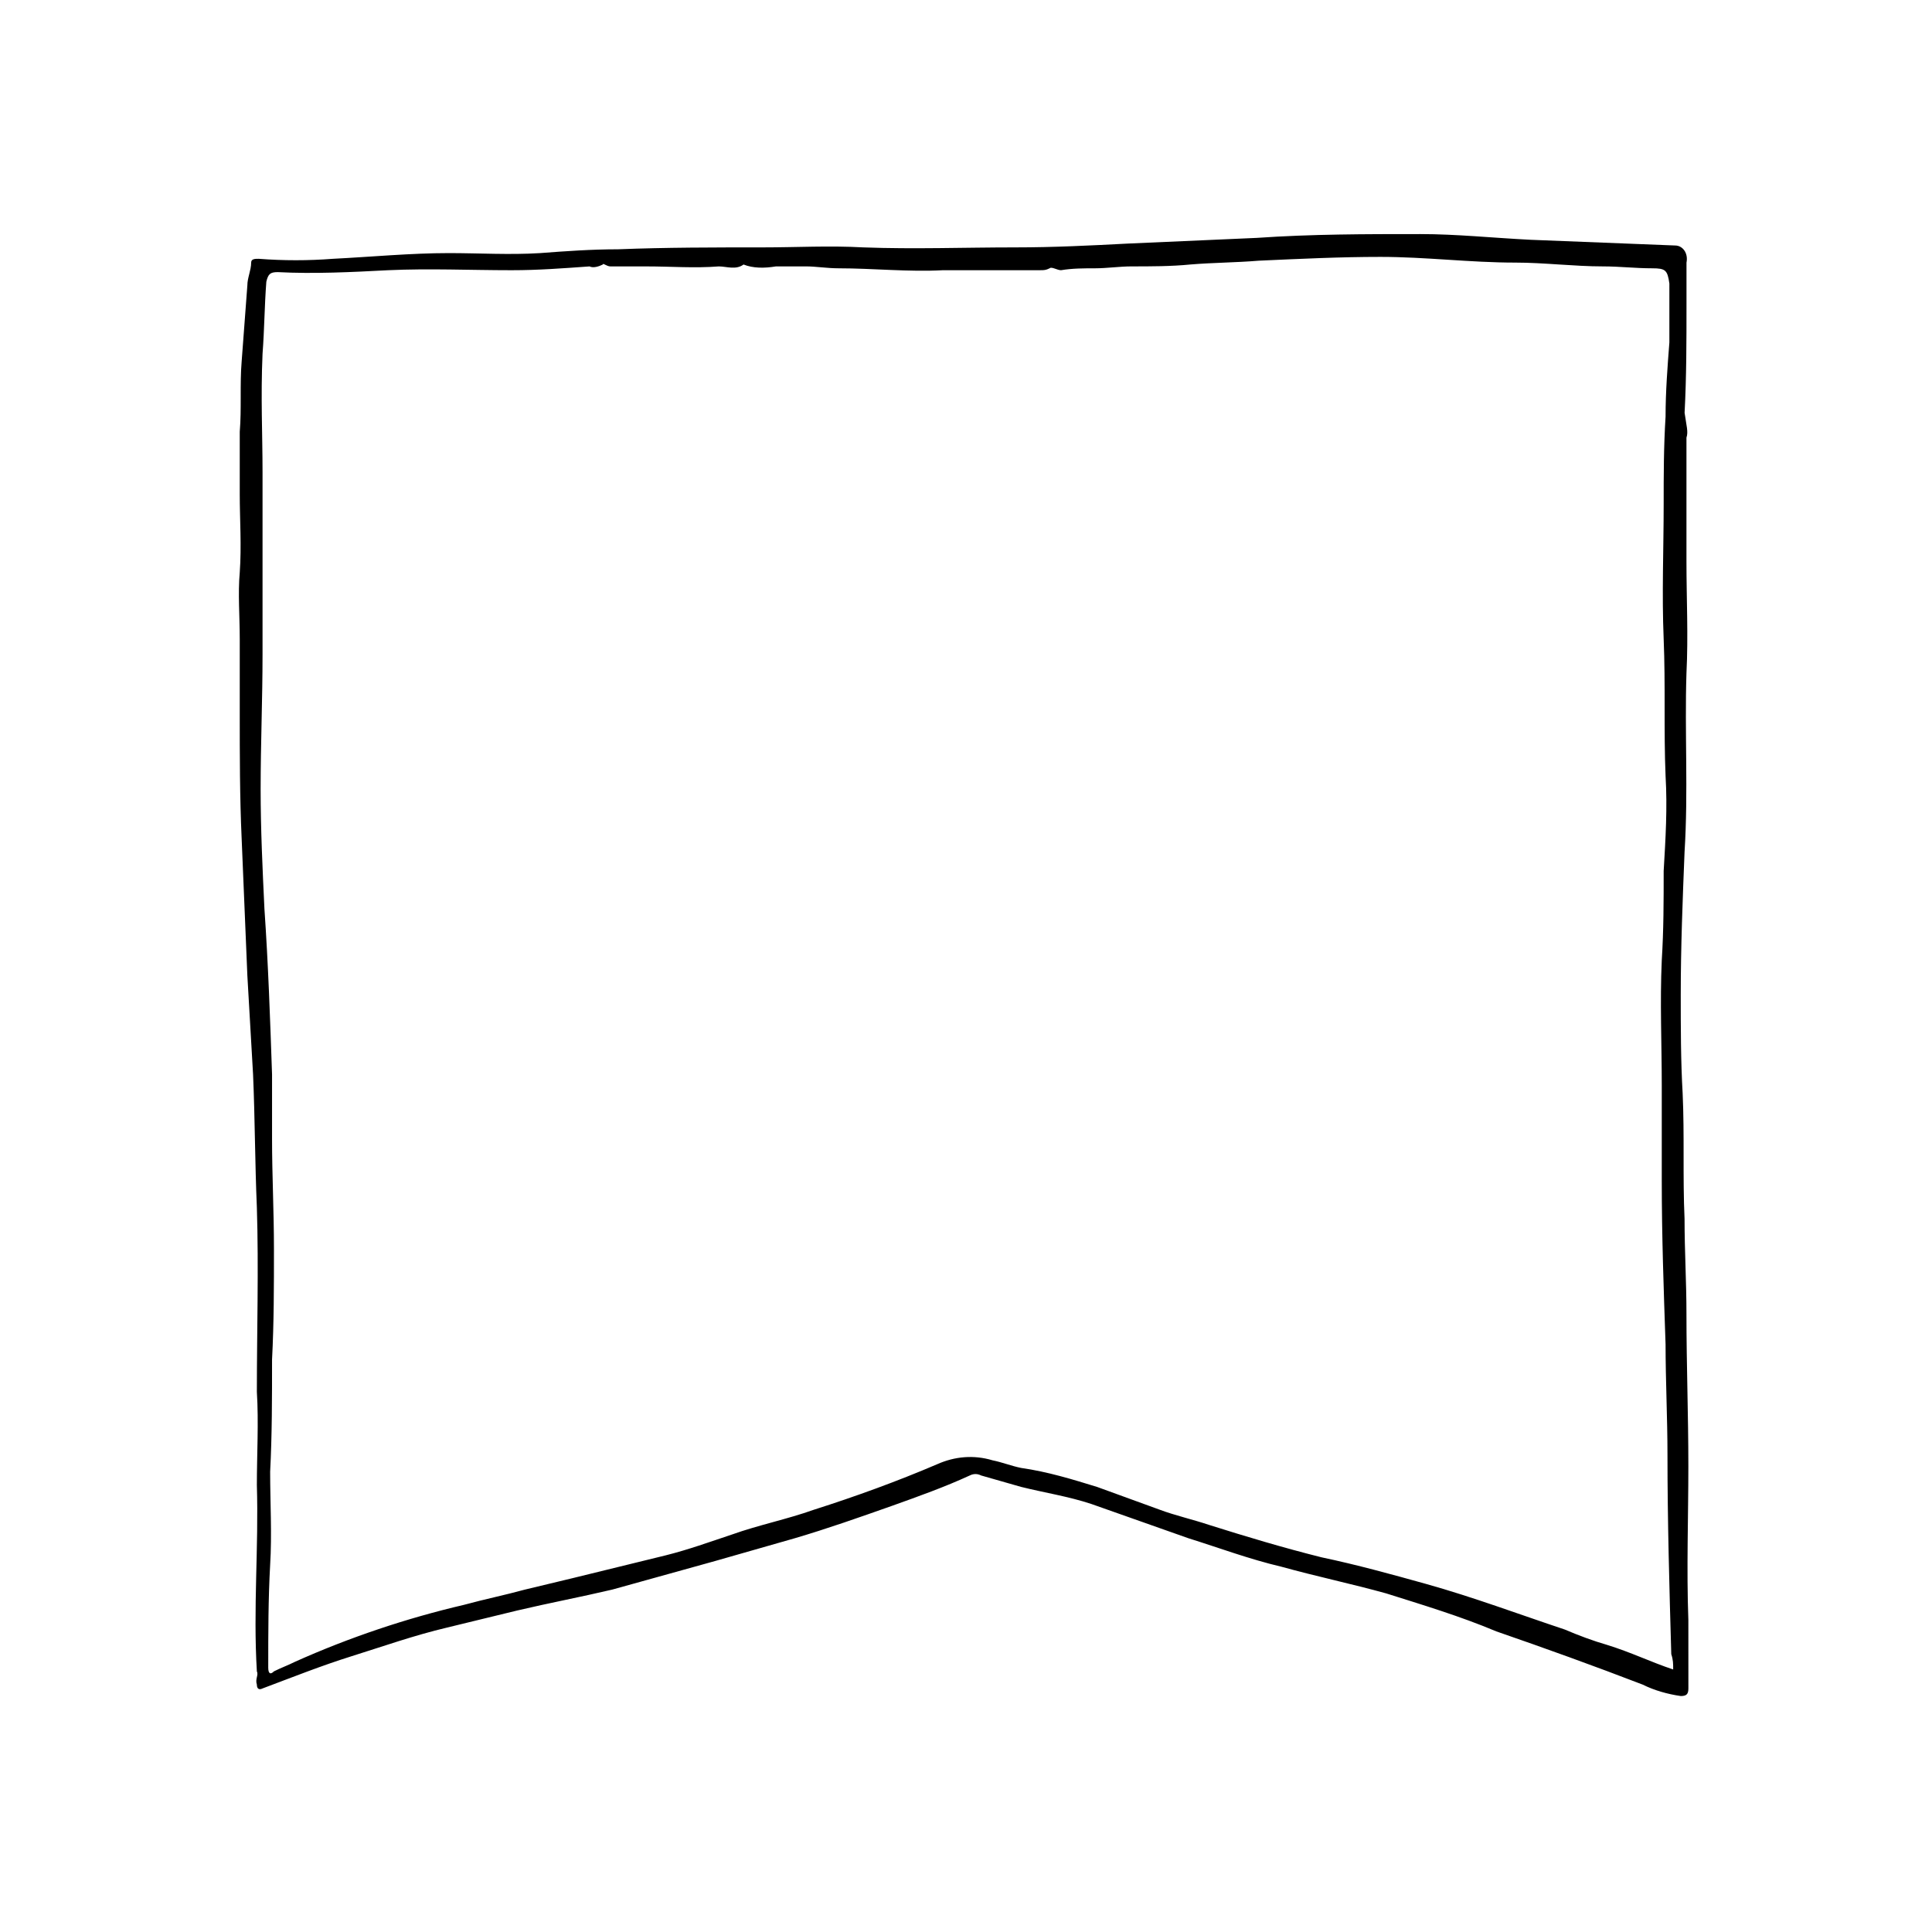 <?xml version="1.0" encoding="UTF-8"?>
<!-- Uploaded to: ICON Repo, www.svgrepo.com, Generator: ICON Repo Mixer Tools -->
<svg fill="#000000" width="800px" height="800px" version="1.1" viewBox="144 144 512 512" xmlns="http://www.w3.org/2000/svg">
 <path d="m587.41 586.41c0-1.512 0-2.519-0.504-4.031-0.504-17.633-1.008-35.266-1.008-52.898 0-9.574-0.504-19.648-0.504-29.223-0.504-14.609-1.008-28.719-1.008-43.328v-25.191c0-11.082-0.504-22.168 0-33.25 0.504-8.062 0.504-15.617 0.504-23.68 0.504-8.566 1.008-16.625 0.504-25.191-0.504-12.09 0-24.184-0.504-36.273-0.504-12.09 0-23.68 0-35.77 0-7.559 0-15.113 0.504-23.176 0-6.551 0.504-13.098 1.008-19.648v-15.617c-0.504-3.527-1.008-4.031-4.535-4.031-4.535 0-8.566-0.504-13.098-0.504-7.559 0-15.617-1.008-23.176-1.008-12.09 0-23.68-1.512-35.77-1.512-10.578 0-21.16 0.504-32.242 1.008-6.047 0.504-12.09 0.504-18.137 1.008-5.039 0.504-10.578 0.504-15.617 0.504-3.023 0-6.551 0.504-9.574 0.504-3.023 0-6.047 0-9.07 0.504-1.008 0-2.519-1.008-3.023-0.504-1.008 0.504-1.512 0.504-2.519 0.504h-25.695c-9.07 0.504-18.641-0.504-27.711-0.504-3.023 0-6.047-0.504-8.566-0.504l-8.055 0.004c-3.023 0.504-6.047 0.504-8.566-0.504-2.016 1.512-4.535 0.504-6.551 0.504-6.551 0.504-12.594 0-19.145 0h-9.574c-1.008 0-2.016-1.008-2.016-0.504-1.008 0.504-2.519 1.008-3.527 0.504-7.055 0.504-13.602 1.008-20.656 1.008-11.082 0-21.664-0.504-32.746 0-9.574 0.504-19.648 1.008-29.223 0.504-2.016 0-2.519 0.504-3.023 2.519-0.504 6.551-0.504 12.594-1.008 19.145-0.504 11.586 0 21.16 0 31.234v48.367c0 12.09-0.504 23.68-0.504 35.77 0 10.578 0.504 21.16 1.008 31.738 1.008 14.609 1.512 29.223 2.016 43.832v17.129c0 9.574 0.504 19.145 0.504 29.223 0 9.574 0 19.648-0.504 29.223 0 10.078 0 20.152-0.504 29.727 0 8.062 0.504 16.625 0 24.688-0.504 9.07-0.504 18.137-0.504 27.207 0 1.512 0.504 2.016 1.512 1.008 2.016-1.008 3.527-1.512 5.543-2.519 14.609-6.551 29.727-11.586 44.84-15.113 5.543-1.512 10.578-2.519 16.121-4.031 4.031-1.008 8.566-2.016 12.594-3.023 8.062-2.016 16.625-4.031 24.688-6.047 6.047-1.512 11.586-3.527 17.633-5.543 7.055-2.519 14.609-4.031 21.664-6.551 11.082-3.527 22.168-7.559 32.746-12.09 4.535-2.016 9.574-2.519 14.609-1.008 2.519 0.504 5.039 1.512 7.559 2.016 7.055 1.008 13.602 3.023 20.152 5.039l16.625 6.047c4.031 1.512 8.566 2.519 13.098 4.031 9.574 3.023 19.648 6.047 29.727 8.566 9.574 2.016 18.641 4.535 27.711 7.055 12.594 3.527 24.688 8.062 36.777 12.09 3.527 1.512 7.559 3.023 11.082 4.031 6.551 2.016 11.586 4.535 17.633 6.551m3.527-326.47v32.746c0 10.078 0.504 19.648 0 29.727-0.504 15.617 0.504 31.234-0.504 47.359-0.504 12.594-1.008 25.191-1.008 37.785 0 8.566 0 17.633 0.504 26.199 0.504 11.082 0 22.168 0.504 33.25 0 8.566 0.504 16.625 0.504 25.191 0 13.602 0.504 26.703 0.504 40.305 0 13.602-0.504 27.207 0 40.809l0.008 18.125c0 1.512-0.504 2.016-2.016 2.016-3.527-0.504-7.055-1.512-10.078-3.023-13.098-5.039-25.695-9.574-38.793-14.105-9.574-4.031-19.648-7.055-29.223-10.078-9.07-2.519-18.641-4.535-27.711-7.055-8.566-2.016-16.625-5.039-24.688-7.559l-25.695-9.07c-6.047-2.016-12.594-3.023-18.641-4.535l-10.578-3.023c-1.008-0.504-2.016-0.504-3.023 0-6.551 3.023-13.602 5.543-20.656 8.062-8.566 3.023-17.129 6.047-25.695 8.566l-21.16 6.047-27.207 7.559c-8.566 2.016-16.625 3.527-25.191 5.543-6.047 1.512-12.594 3.023-18.641 4.535-8.566 2.016-17.129 5.039-25.191 7.559-8.051 2.519-15.609 5.539-23.668 8.562-1.008 0.504-1.512 0-1.512-1.008-0.504-1.512 0.504-2.519 0-3.527-1.008-16.625 0.504-32.746 0-49.375 0-8.062 0.504-16.625 0-24.688 0-16.121 0.504-32.746 0-48.871-0.504-11.586-0.504-23.68-1.008-35.266-0.504-8.566-1.008-17.129-1.512-26.199l-1.512-36.273c-0.504-11.082-0.504-22.168-0.504-33.25v-19.648c0-6.047-0.504-12.09 0-17.633 0.504-7.055 0-14.105 0-20.656v-16.625c0.504-6.047 0-12.594 0.504-18.641 0.504-6.551 1.008-13.602 1.512-20.152 0-2.016 1.008-4.031 1.008-6.047 0-1.008 1.008-1.008 2.016-1.008 6.551 0.504 13.098 0.504 19.648 0 10.078-0.504 20.656-1.512 30.73-1.512 8.062 0 16.121 0.504 24.184 0 6.551-0.504 13.602-1.008 20.656-1.008 12.594-0.504 25.695-0.504 38.289-0.504 9.07 0 17.633-0.504 26.703 0 13.602 0.504 26.703 0 40.305 0 10.078 0 20.152-0.504 29.727-1.008 11.586-0.504 22.672-1.008 34.258-1.512 14.609-1.008 28.719-1.008 43.328-1.008 9.574 0 19.145 1.008 29.223 1.512 12.594 0.504 25.695 1.008 38.289 1.512 2.016 0 3.527 2.016 3.023 4.535v11.082c0 9.574 0 19.145-0.504 28.719 0.504 3.527 1.008 5.039 0.504 6.551"/>
</svg>